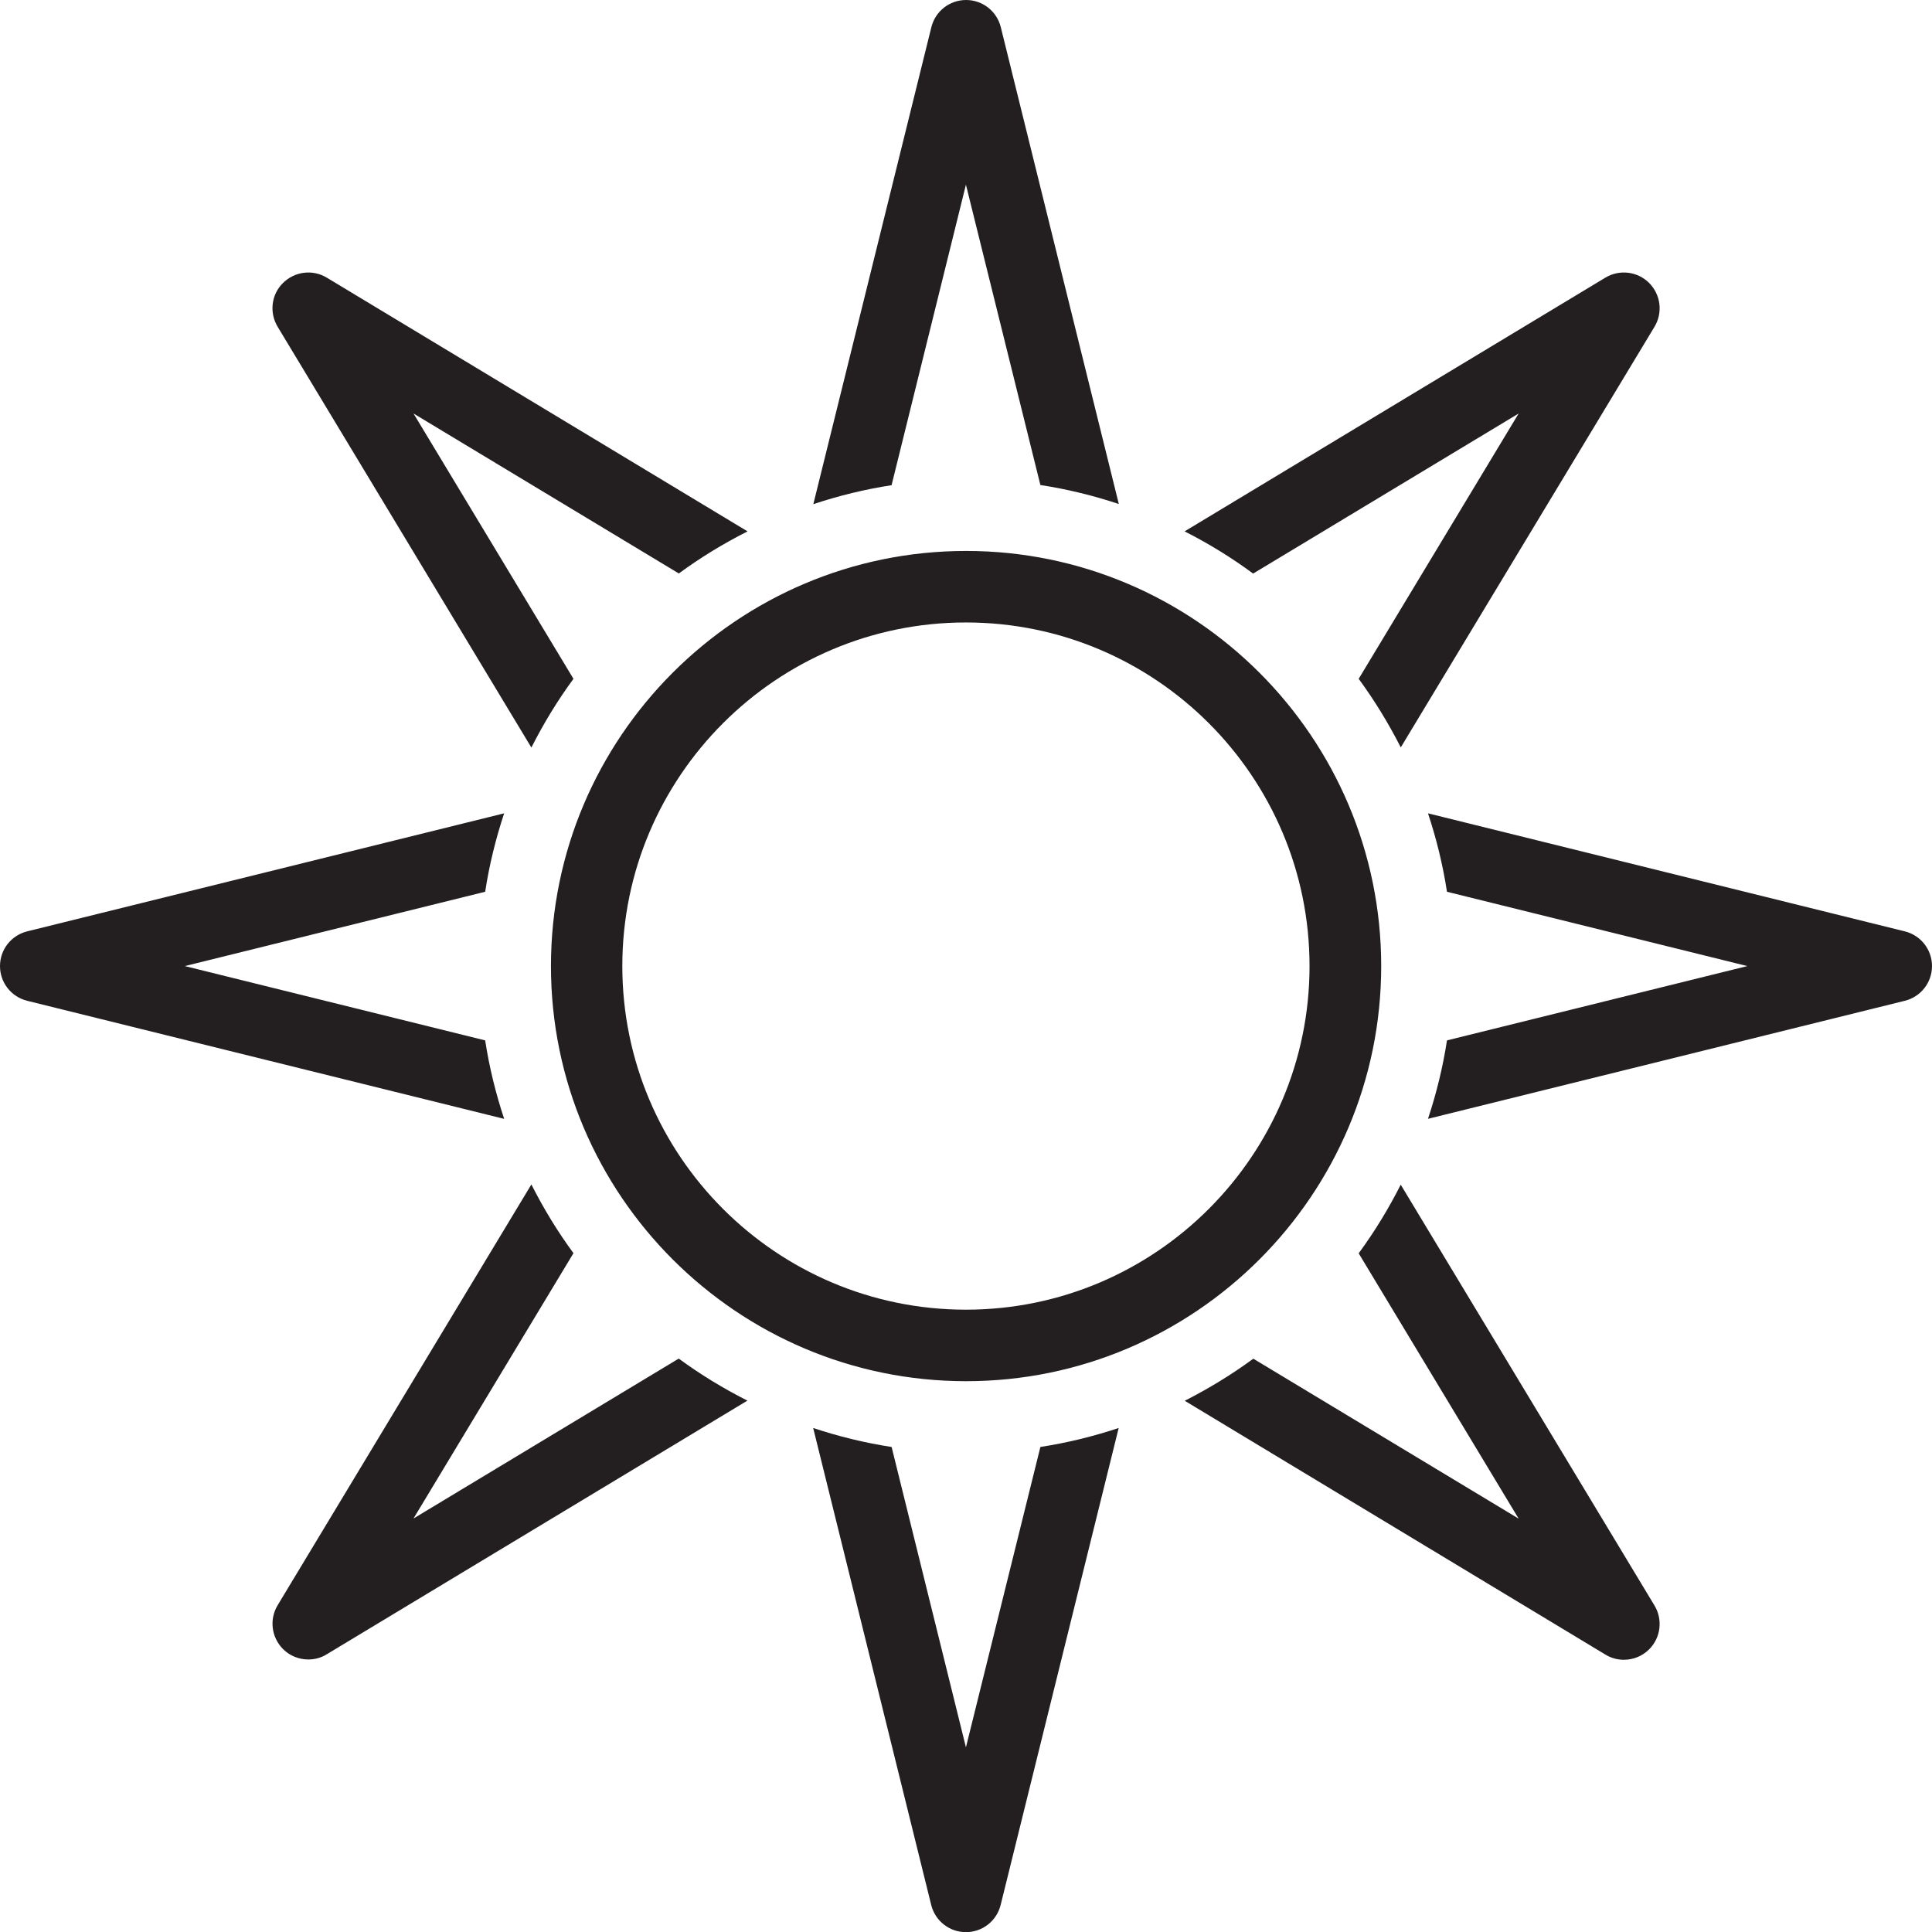 <?xml version="1.0" encoding="UTF-8"?> <svg xmlns="http://www.w3.org/2000/svg" id="Layer_2" viewBox="0 0 131.29 131.29"><g id="sun-shining"><path d="M34.25,76.03L1.85,68.01c-1.09-.27-1.85-1.24-1.85-2.36s.76-2.09,1.85-2.36l32.41-8.02c-.57,1.72-1.01,3.5-1.29,5.33l-20.41,5.05,20.41,5.05c.28,1.83.72,3.61,1.29,5.33ZM60.59,32.96l5.05-20.41,5.06,20.41c1.83.28,3.61.72,5.33,1.29L68.01,1.85c-.27-1.09-1.24-1.85-2.36-1.85s-2.09.76-2.36,1.85l-8.02,32.41c1.72-.57,3.5-1.01,5.33-1.29ZM85.17,38.97l18.03-10.87-10.87,18.03c1.08,1.47,2.03,3.03,2.86,4.66h0s17.24-28.58,17.24-28.58c.58-.96.43-2.18-.36-2.98-.79-.79-2.02-.94-2.98-.36l-28.59,17.24h0c1.64.83,3.2,1.79,4.66,2.87ZM36.11,50.8h0c.83-1.64,1.78-3.2,2.86-4.67l-10.87-18.03,18.03,10.87c1.47-1.08,3.03-2.03,4.67-2.86h0s-28.59-17.24-28.59-17.24c-.96-.58-2.18-.43-2.98.36s-.94,2.02-.36,2.98l17.24,28.59ZM129.44,63.29l-32.4-8.02c.57,1.72,1.01,3.5,1.29,5.33l20.41,5.05-20.41,5.05c-.28,1.83-.72,3.61-1.29,5.33l32.4-8.02c1.09-.27,1.85-1.24,1.85-2.36s-.76-2.09-1.85-2.36ZM46.13,92.32l-18.03,10.87,10.87-18.03c-1.08-1.47-2.03-3.03-2.86-4.67h0s-17.24,28.59-17.24,28.59c-.58.96-.43,2.18.36,2.98.47.47,1.09.71,1.72.71.43,0,.87-.11,1.25-.35l28.59-17.24h0c-1.64-.83-3.2-1.78-4.67-2.86ZM95.19,80.5h0c-.83,1.64-1.78,3.2-2.86,4.67l10.87,18.03-18.03-10.87c-1.47,1.08-3.03,2.03-4.66,2.86h0s28.59,17.25,28.59,17.25c.39.24.82.35,1.25.35.63,0,1.25-.24,1.72-.71.79-.79.94-2.02.36-2.98l-17.24-28.59ZM70.7,98.33l-5.06,20.41-5.05-20.41c-1.83-.28-3.61-.72-5.33-1.29l8.02,32.41c.27,1.09,1.24,1.85,2.36,1.85s2.09-.76,2.36-1.85l8.02-32.41c-1.72.57-3.5,1.01-5.33,1.29ZM93.86,65.65c0-15.55-12.66-28.21-28.21-28.21s-28.21,12.66-28.21,28.21,12.66,28.21,28.21,28.21,28.21-12.66,28.21-28.21ZM88.99,65.65c0,12.87-10.47,23.35-23.35,23.35s-23.35-10.47-23.35-23.35,10.47-23.35,23.35-23.35,23.35,10.47,23.35,23.35Z" fill="#231f20"></path></g></svg> 